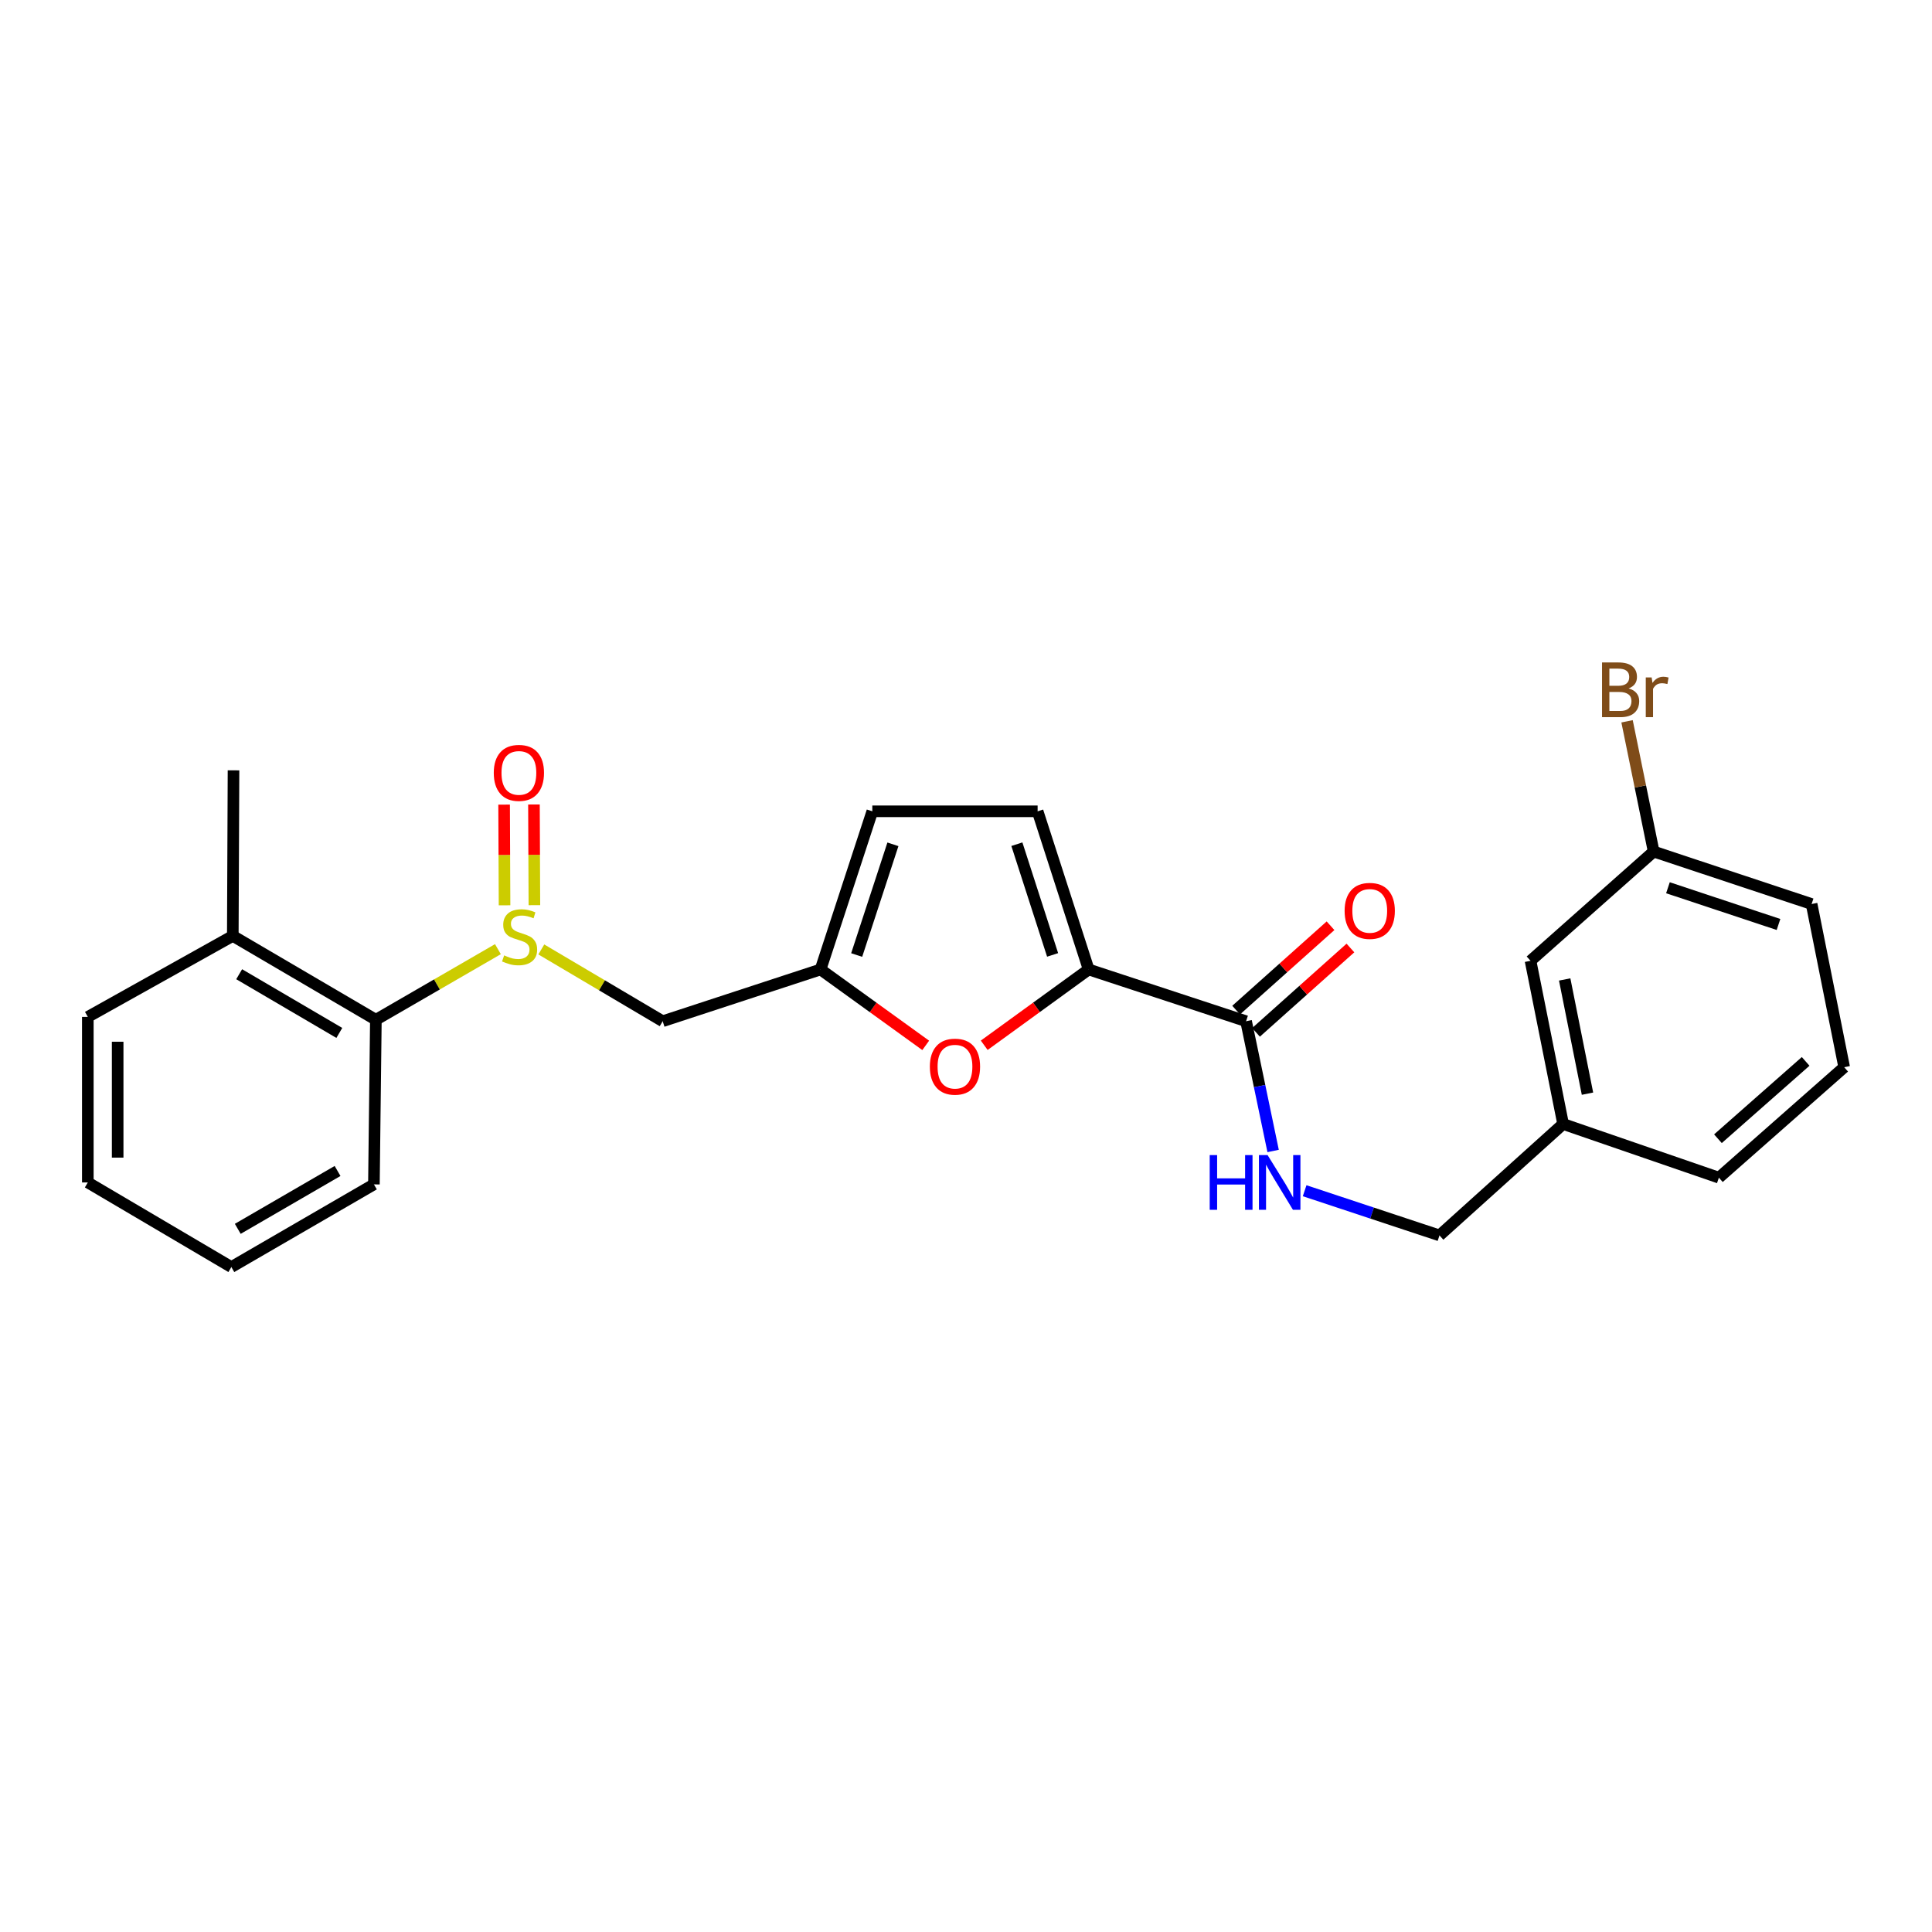 <?xml version='1.0' encoding='iso-8859-1'?>
<svg version='1.1' baseProfile='full'
              xmlns='http://www.w3.org/2000/svg'
                      xmlns:rdkit='http://www.rdkit.org/xml'
                      xmlns:xlink='http://www.w3.org/1999/xlink'
                  xml:space='preserve'
width='1000px' height='1000px' viewBox='0 0 1000 1000'>
<!-- END OF HEADER -->
<rect style='opacity:1.0;fill:#FFFFFF;stroke:none' width='1000' height='1000' x='0' y='0'> </rect>
<path class='bond-4' d='M 280.178,491.429 L 311.59,510.006' style='fill:none;fill-rule:evenodd;stroke:#CCCC00;stroke-width:6px;stroke-linecap:butt;stroke-linejoin:miter;stroke-opacity:1' />
<path class='bond-4' d='M 311.59,510.006 L 343.002,528.584' style='fill:none;fill-rule:evenodd;stroke:#000000;stroke-width:6px;stroke-linecap:butt;stroke-linejoin:miter;stroke-opacity:1' />
<path class='bond-6' d='M 257.719,491.283 L 226.134,509.556' style='fill:none;fill-rule:evenodd;stroke:#CCCC00;stroke-width:6px;stroke-linecap:butt;stroke-linejoin:miter;stroke-opacity:1' />
<path class='bond-6' d='M 226.134,509.556 L 194.55,527.829' style='fill:none;fill-rule:evenodd;stroke:#000000;stroke-width:6px;stroke-linecap:butt;stroke-linejoin:miter;stroke-opacity:1' />
<path class='bond-9' d='M 276.6,468.512 L 276.486,442.458' style='fill:none;fill-rule:evenodd;stroke:#CCCC00;stroke-width:6px;stroke-linecap:butt;stroke-linejoin:miter;stroke-opacity:1' />
<path class='bond-9' d='M 276.486,442.458 L 276.373,416.404' style='fill:none;fill-rule:evenodd;stroke:#FF0000;stroke-width:6px;stroke-linecap:butt;stroke-linejoin:miter;stroke-opacity:1' />
<path class='bond-9' d='M 261.154,468.579 L 261.04,442.525' style='fill:none;fill-rule:evenodd;stroke:#CCCC00;stroke-width:6px;stroke-linecap:butt;stroke-linejoin:miter;stroke-opacity:1' />
<path class='bond-9' d='M 261.04,442.525 L 260.927,416.471' style='fill:none;fill-rule:evenodd;stroke:#FF0000;stroke-width:6px;stroke-linecap:butt;stroke-linejoin:miter;stroke-opacity:1' />
<path class='bond-0' d='M 563.491,501.794 L 536.461,521.413' style='fill:none;fill-rule:evenodd;stroke:#000000;stroke-width:6px;stroke-linecap:butt;stroke-linejoin:miter;stroke-opacity:1' />
<path class='bond-0' d='M 536.461,521.413 L 509.431,541.032' style='fill:none;fill-rule:evenodd;stroke:#FF0000;stroke-width:6px;stroke-linecap:butt;stroke-linejoin:miter;stroke-opacity:1' />
<path class='bond-3' d='M 563.491,501.794 L 644.968,528.584' style='fill:none;fill-rule:evenodd;stroke:#000000;stroke-width:6px;stroke-linecap:butt;stroke-linejoin:miter;stroke-opacity:1' />
<path class='bond-26' d='M 563.491,501.794 L 537.07,419.931' style='fill:none;fill-rule:evenodd;stroke:#000000;stroke-width:6px;stroke-linecap:butt;stroke-linejoin:miter;stroke-opacity:1' />
<path class='bond-26' d='M 544.829,494.259 L 526.334,436.955' style='fill:none;fill-rule:evenodd;stroke:#000000;stroke-width:6px;stroke-linecap:butt;stroke-linejoin:miter;stroke-opacity:1' />
<path class='bond-1' d='M 479.148,541.086 L 451.934,521.44' style='fill:none;fill-rule:evenodd;stroke:#FF0000;stroke-width:6px;stroke-linecap:butt;stroke-linejoin:miter;stroke-opacity:1' />
<path class='bond-1' d='M 451.934,521.44 L 424.719,501.794' style='fill:none;fill-rule:evenodd;stroke:#000000;stroke-width:6px;stroke-linecap:butt;stroke-linejoin:miter;stroke-opacity:1' />
<path class='bond-2' d='M 424.719,501.794 L 343.002,528.584' style='fill:none;fill-rule:evenodd;stroke:#000000;stroke-width:6px;stroke-linecap:butt;stroke-linejoin:miter;stroke-opacity:1' />
<path class='bond-7' d='M 424.719,501.794 L 451.509,419.931' style='fill:none;fill-rule:evenodd;stroke:#000000;stroke-width:6px;stroke-linecap:butt;stroke-linejoin:miter;stroke-opacity:1' />
<path class='bond-7' d='M 443.417,494.319 L 462.17,437.015' style='fill:none;fill-rule:evenodd;stroke:#000000;stroke-width:6px;stroke-linecap:butt;stroke-linejoin:miter;stroke-opacity:1' />
<path class='bond-8' d='M 644.968,528.584 L 651.967,562.164' style='fill:none;fill-rule:evenodd;stroke:#000000;stroke-width:6px;stroke-linecap:butt;stroke-linejoin:miter;stroke-opacity:1' />
<path class='bond-8' d='M 651.967,562.164 L 658.966,595.743' style='fill:none;fill-rule:evenodd;stroke:#0000FF;stroke-width:6px;stroke-linecap:butt;stroke-linejoin:miter;stroke-opacity:1' />
<path class='bond-10' d='M 650.114,534.343 L 674.544,512.513' style='fill:none;fill-rule:evenodd;stroke:#000000;stroke-width:6px;stroke-linecap:butt;stroke-linejoin:miter;stroke-opacity:1' />
<path class='bond-10' d='M 674.544,512.513 L 698.974,490.684' style='fill:none;fill-rule:evenodd;stroke:#FF0000;stroke-width:6px;stroke-linecap:butt;stroke-linejoin:miter;stroke-opacity:1' />
<path class='bond-10' d='M 639.822,522.825 L 664.252,500.996' style='fill:none;fill-rule:evenodd;stroke:#000000;stroke-width:6px;stroke-linecap:butt;stroke-linejoin:miter;stroke-opacity:1' />
<path class='bond-10' d='M 664.252,500.996 L 688.682,479.166' style='fill:none;fill-rule:evenodd;stroke:#FF0000;stroke-width:6px;stroke-linecap:butt;stroke-linejoin:miter;stroke-opacity:1' />
<path class='bond-5' d='M 537.07,419.931 L 451.509,419.931' style='fill:none;fill-rule:evenodd;stroke:#000000;stroke-width:6px;stroke-linecap:butt;stroke-linejoin:miter;stroke-opacity:1' />
<path class='bond-11' d='M 194.55,527.829 L 120.496,484.417' style='fill:none;fill-rule:evenodd;stroke:#000000;stroke-width:6px;stroke-linecap:butt;stroke-linejoin:miter;stroke-opacity:1' />
<path class='bond-11' d='M 175.63,534.642 L 123.792,504.254' style='fill:none;fill-rule:evenodd;stroke:#000000;stroke-width:6px;stroke-linecap:butt;stroke-linejoin:miter;stroke-opacity:1' />
<path class='bond-17' d='M 194.55,527.829 L 193.537,613.038' style='fill:none;fill-rule:evenodd;stroke:#000000;stroke-width:6px;stroke-linecap:butt;stroke-linejoin:miter;stroke-opacity:1' />
<path class='bond-12' d='M 675.28,616.316 L 710.177,627.884' style='fill:none;fill-rule:evenodd;stroke:#0000FF;stroke-width:6px;stroke-linecap:butt;stroke-linejoin:miter;stroke-opacity:1' />
<path class='bond-12' d='M 710.177,627.884 L 745.074,639.451' style='fill:none;fill-rule:evenodd;stroke:#000000;stroke-width:6px;stroke-linecap:butt;stroke-linejoin:miter;stroke-opacity:1' />
<path class='bond-19' d='M 120.496,484.417 L 120.865,398.727' style='fill:none;fill-rule:evenodd;stroke:#000000;stroke-width:6px;stroke-linecap:butt;stroke-linejoin:miter;stroke-opacity:1' />
<path class='bond-20' d='M 120.496,484.417 L 45.455,526.353' style='fill:none;fill-rule:evenodd;stroke:#000000;stroke-width:6px;stroke-linecap:butt;stroke-linejoin:miter;stroke-opacity:1' />
<path class='bond-15' d='M 745.074,639.451 L 809.063,581.778' style='fill:none;fill-rule:evenodd;stroke:#000000;stroke-width:6px;stroke-linecap:butt;stroke-linejoin:miter;stroke-opacity:1' />
<path class='bond-13' d='M 792.201,497.315 L 809.063,581.778' style='fill:none;fill-rule:evenodd;stroke:#000000;stroke-width:6px;stroke-linecap:butt;stroke-linejoin:miter;stroke-opacity:1' />
<path class='bond-13' d='M 809.877,506.96 L 821.68,566.084' style='fill:none;fill-rule:evenodd;stroke:#000000;stroke-width:6px;stroke-linecap:butt;stroke-linejoin:miter;stroke-opacity:1' />
<path class='bond-14' d='M 792.201,497.315 L 855.932,440.766' style='fill:none;fill-rule:evenodd;stroke:#000000;stroke-width:6px;stroke-linecap:butt;stroke-linejoin:miter;stroke-opacity:1' />
<path class='bond-16' d='M 855.932,440.766 L 849.046,407.056' style='fill:none;fill-rule:evenodd;stroke:#000000;stroke-width:6px;stroke-linecap:butt;stroke-linejoin:miter;stroke-opacity:1' />
<path class='bond-16' d='M 849.046,407.056 L 842.159,373.345' style='fill:none;fill-rule:evenodd;stroke:#7F4C19;stroke-width:6px;stroke-linecap:butt;stroke-linejoin:miter;stroke-opacity:1' />
<path class='bond-27' d='M 855.932,440.766 L 937.684,467.925' style='fill:none;fill-rule:evenodd;stroke:#000000;stroke-width:6px;stroke-linecap:butt;stroke-linejoin:miter;stroke-opacity:1' />
<path class='bond-27' d='M 863.325,459.498 L 920.551,478.509' style='fill:none;fill-rule:evenodd;stroke:#000000;stroke-width:6px;stroke-linecap:butt;stroke-linejoin:miter;stroke-opacity:1' />
<path class='bond-22' d='M 809.063,581.778 L 889.69,609.563' style='fill:none;fill-rule:evenodd;stroke:#000000;stroke-width:6px;stroke-linecap:butt;stroke-linejoin:miter;stroke-opacity:1' />
<path class='bond-23' d='M 193.537,613.038 L 119.749,655.823' style='fill:none;fill-rule:evenodd;stroke:#000000;stroke-width:6px;stroke-linecap:butt;stroke-linejoin:miter;stroke-opacity:1' />
<path class='bond-23' d='M 174.721,606.094 L 123.069,636.044' style='fill:none;fill-rule:evenodd;stroke:#000000;stroke-width:6px;stroke-linecap:butt;stroke-linejoin:miter;stroke-opacity:1' />
<path class='bond-18' d='M 954.545,552.388 L 889.69,609.563' style='fill:none;fill-rule:evenodd;stroke:#000000;stroke-width:6px;stroke-linecap:butt;stroke-linejoin:miter;stroke-opacity:1' />
<path class='bond-18' d='M 934.603,549.378 L 889.204,589.401' style='fill:none;fill-rule:evenodd;stroke:#000000;stroke-width:6px;stroke-linecap:butt;stroke-linejoin:miter;stroke-opacity:1' />
<path class='bond-21' d='M 954.545,552.388 L 937.684,467.925' style='fill:none;fill-rule:evenodd;stroke:#000000;stroke-width:6px;stroke-linecap:butt;stroke-linejoin:miter;stroke-opacity:1' />
<path class='bond-25' d='M 45.455,526.353 L 45.455,612.034' style='fill:none;fill-rule:evenodd;stroke:#000000;stroke-width:6px;stroke-linecap:butt;stroke-linejoin:miter;stroke-opacity:1' />
<path class='bond-25' d='M 60.9,539.205 L 60.9,599.182' style='fill:none;fill-rule:evenodd;stroke:#000000;stroke-width:6px;stroke-linecap:butt;stroke-linejoin:miter;stroke-opacity:1' />
<path class='bond-24' d='M 119.749,655.823 L 45.455,612.034' style='fill:none;fill-rule:evenodd;stroke:#000000;stroke-width:6px;stroke-linecap:butt;stroke-linejoin:miter;stroke-opacity:1' />
<path  class='atom-0' d='M 260.947 494.506
Q 261.267 494.626, 262.587 495.186
Q 263.907 495.746, 265.347 496.106
Q 266.827 496.426, 268.267 496.426
Q 270.947 496.426, 272.507 495.146
Q 274.067 493.826, 274.067 491.546
Q 274.067 489.986, 273.267 489.026
Q 272.507 488.066, 271.307 487.546
Q 270.107 487.026, 268.107 486.426
Q 265.587 485.666, 264.067 484.946
Q 262.587 484.226, 261.507 482.706
Q 260.467 481.186, 260.467 478.626
Q 260.467 475.066, 262.867 472.866
Q 265.307 470.666, 270.107 470.666
Q 273.387 470.666, 277.107 472.226
L 276.187 475.306
Q 272.787 473.906, 270.227 473.906
Q 267.467 473.906, 265.947 475.066
Q 264.427 476.186, 264.467 478.146
Q 264.467 479.666, 265.227 480.586
Q 266.027 481.506, 267.147 482.026
Q 268.307 482.546, 270.227 483.146
Q 272.787 483.946, 274.307 484.746
Q 275.827 485.546, 276.907 487.186
Q 278.027 488.786, 278.027 491.546
Q 278.027 495.466, 275.387 497.586
Q 272.787 499.666, 268.427 499.666
Q 265.907 499.666, 263.987 499.106
Q 262.107 498.586, 259.867 497.666
L 260.947 494.506
' fill='#CCCC00'/>
<path  class='atom-2' d='M 481.294 552.099
Q 481.294 545.299, 484.654 541.499
Q 488.014 537.699, 494.294 537.699
Q 500.574 537.699, 503.934 541.499
Q 507.294 545.299, 507.294 552.099
Q 507.294 558.979, 503.894 562.899
Q 500.494 566.779, 494.294 566.779
Q 488.054 566.779, 484.654 562.899
Q 481.294 559.019, 481.294 552.099
M 494.294 563.579
Q 498.614 563.579, 500.934 560.699
Q 503.294 557.779, 503.294 552.099
Q 503.294 546.539, 500.934 543.739
Q 498.614 540.899, 494.294 540.899
Q 489.974 540.899, 487.614 543.699
Q 485.294 546.499, 485.294 552.099
Q 485.294 557.819, 487.614 560.699
Q 489.974 563.579, 494.294 563.579
' fill='#FF0000'/>
<path  class='atom-9' d='M 626.142 597.874
L 629.982 597.874
L 629.982 609.914
L 644.462 609.914
L 644.462 597.874
L 648.302 597.874
L 648.302 626.194
L 644.462 626.194
L 644.462 613.114
L 629.982 613.114
L 629.982 626.194
L 626.142 626.194
L 626.142 597.874
' fill='#0000FF'/>
<path  class='atom-9' d='M 656.102 597.874
L 665.382 612.874
Q 666.302 614.354, 667.782 617.034
Q 669.262 619.714, 669.342 619.874
L 669.342 597.874
L 673.102 597.874
L 673.102 626.194
L 669.222 626.194
L 659.262 609.794
Q 658.102 607.874, 656.862 605.674
Q 655.662 603.474, 655.302 602.794
L 655.302 626.194
L 651.622 626.194
L 651.622 597.874
L 656.102 597.874
' fill='#0000FF'/>
<path  class='atom-10' d='M 255.578 400.043
Q 255.578 393.243, 258.938 389.443
Q 262.298 385.643, 268.578 385.643
Q 274.858 385.643, 278.218 389.443
Q 281.578 393.243, 281.578 400.043
Q 281.578 406.923, 278.178 410.843
Q 274.778 414.723, 268.578 414.723
Q 262.338 414.723, 258.938 410.843
Q 255.578 406.963, 255.578 400.043
M 268.578 411.523
Q 272.898 411.523, 275.218 408.643
Q 277.578 405.723, 277.578 400.043
Q 277.578 394.483, 275.218 391.683
Q 272.898 388.843, 268.578 388.843
Q 264.258 388.843, 261.898 391.643
Q 259.578 394.443, 259.578 400.043
Q 259.578 405.763, 261.898 408.643
Q 264.258 411.523, 268.578 411.523
' fill='#FF0000'/>
<path  class='atom-11' d='M 695.974 471.471
Q 695.974 464.671, 699.334 460.871
Q 702.694 457.071, 708.974 457.071
Q 715.254 457.071, 718.614 460.871
Q 721.974 464.671, 721.974 471.471
Q 721.974 478.351, 718.574 482.271
Q 715.174 486.151, 708.974 486.151
Q 702.734 486.151, 699.334 482.271
Q 695.974 478.391, 695.974 471.471
M 708.974 482.951
Q 713.294 482.951, 715.614 480.071
Q 717.974 477.151, 717.974 471.471
Q 717.974 465.911, 715.614 463.111
Q 713.294 460.271, 708.974 460.271
Q 704.654 460.271, 702.294 463.071
Q 699.974 465.871, 699.974 471.471
Q 699.974 477.191, 702.294 480.071
Q 704.654 482.951, 708.974 482.951
' fill='#FF0000'/>
<path  class='atom-17' d='M 842.97 356.329
Q 845.69 357.089, 847.05 358.769
Q 848.45 360.409, 848.45 362.849
Q 848.45 366.769, 845.93 369.009
Q 843.45 371.209, 838.73 371.209
L 829.21 371.209
L 829.21 342.889
L 837.57 342.889
Q 842.41 342.889, 844.85 344.849
Q 847.29 346.809, 847.29 350.409
Q 847.29 354.689, 842.97 356.329
M 833.01 346.089
L 833.01 354.969
L 837.57 354.969
Q 840.37 354.969, 841.81 353.849
Q 843.29 352.689, 843.29 350.409
Q 843.29 346.089, 837.57 346.089
L 833.01 346.089
M 838.73 368.009
Q 841.49 368.009, 842.97 366.689
Q 844.45 365.369, 844.45 362.849
Q 844.45 360.529, 842.81 359.369
Q 841.21 358.169, 838.13 358.169
L 833.01 358.169
L 833.01 368.009
L 838.73 368.009
' fill='#7F4C19'/>
<path  class='atom-17' d='M 854.89 350.649
L 855.33 353.489
Q 857.49 350.289, 861.01 350.289
Q 862.13 350.289, 863.65 350.689
L 863.05 354.049
Q 861.33 353.649, 860.37 353.649
Q 858.69 353.649, 857.57 354.329
Q 856.49 354.969, 855.61 356.529
L 855.61 371.209
L 851.85 371.209
L 851.85 350.649
L 854.89 350.649
' fill='#7F4C19'/>
</svg>
